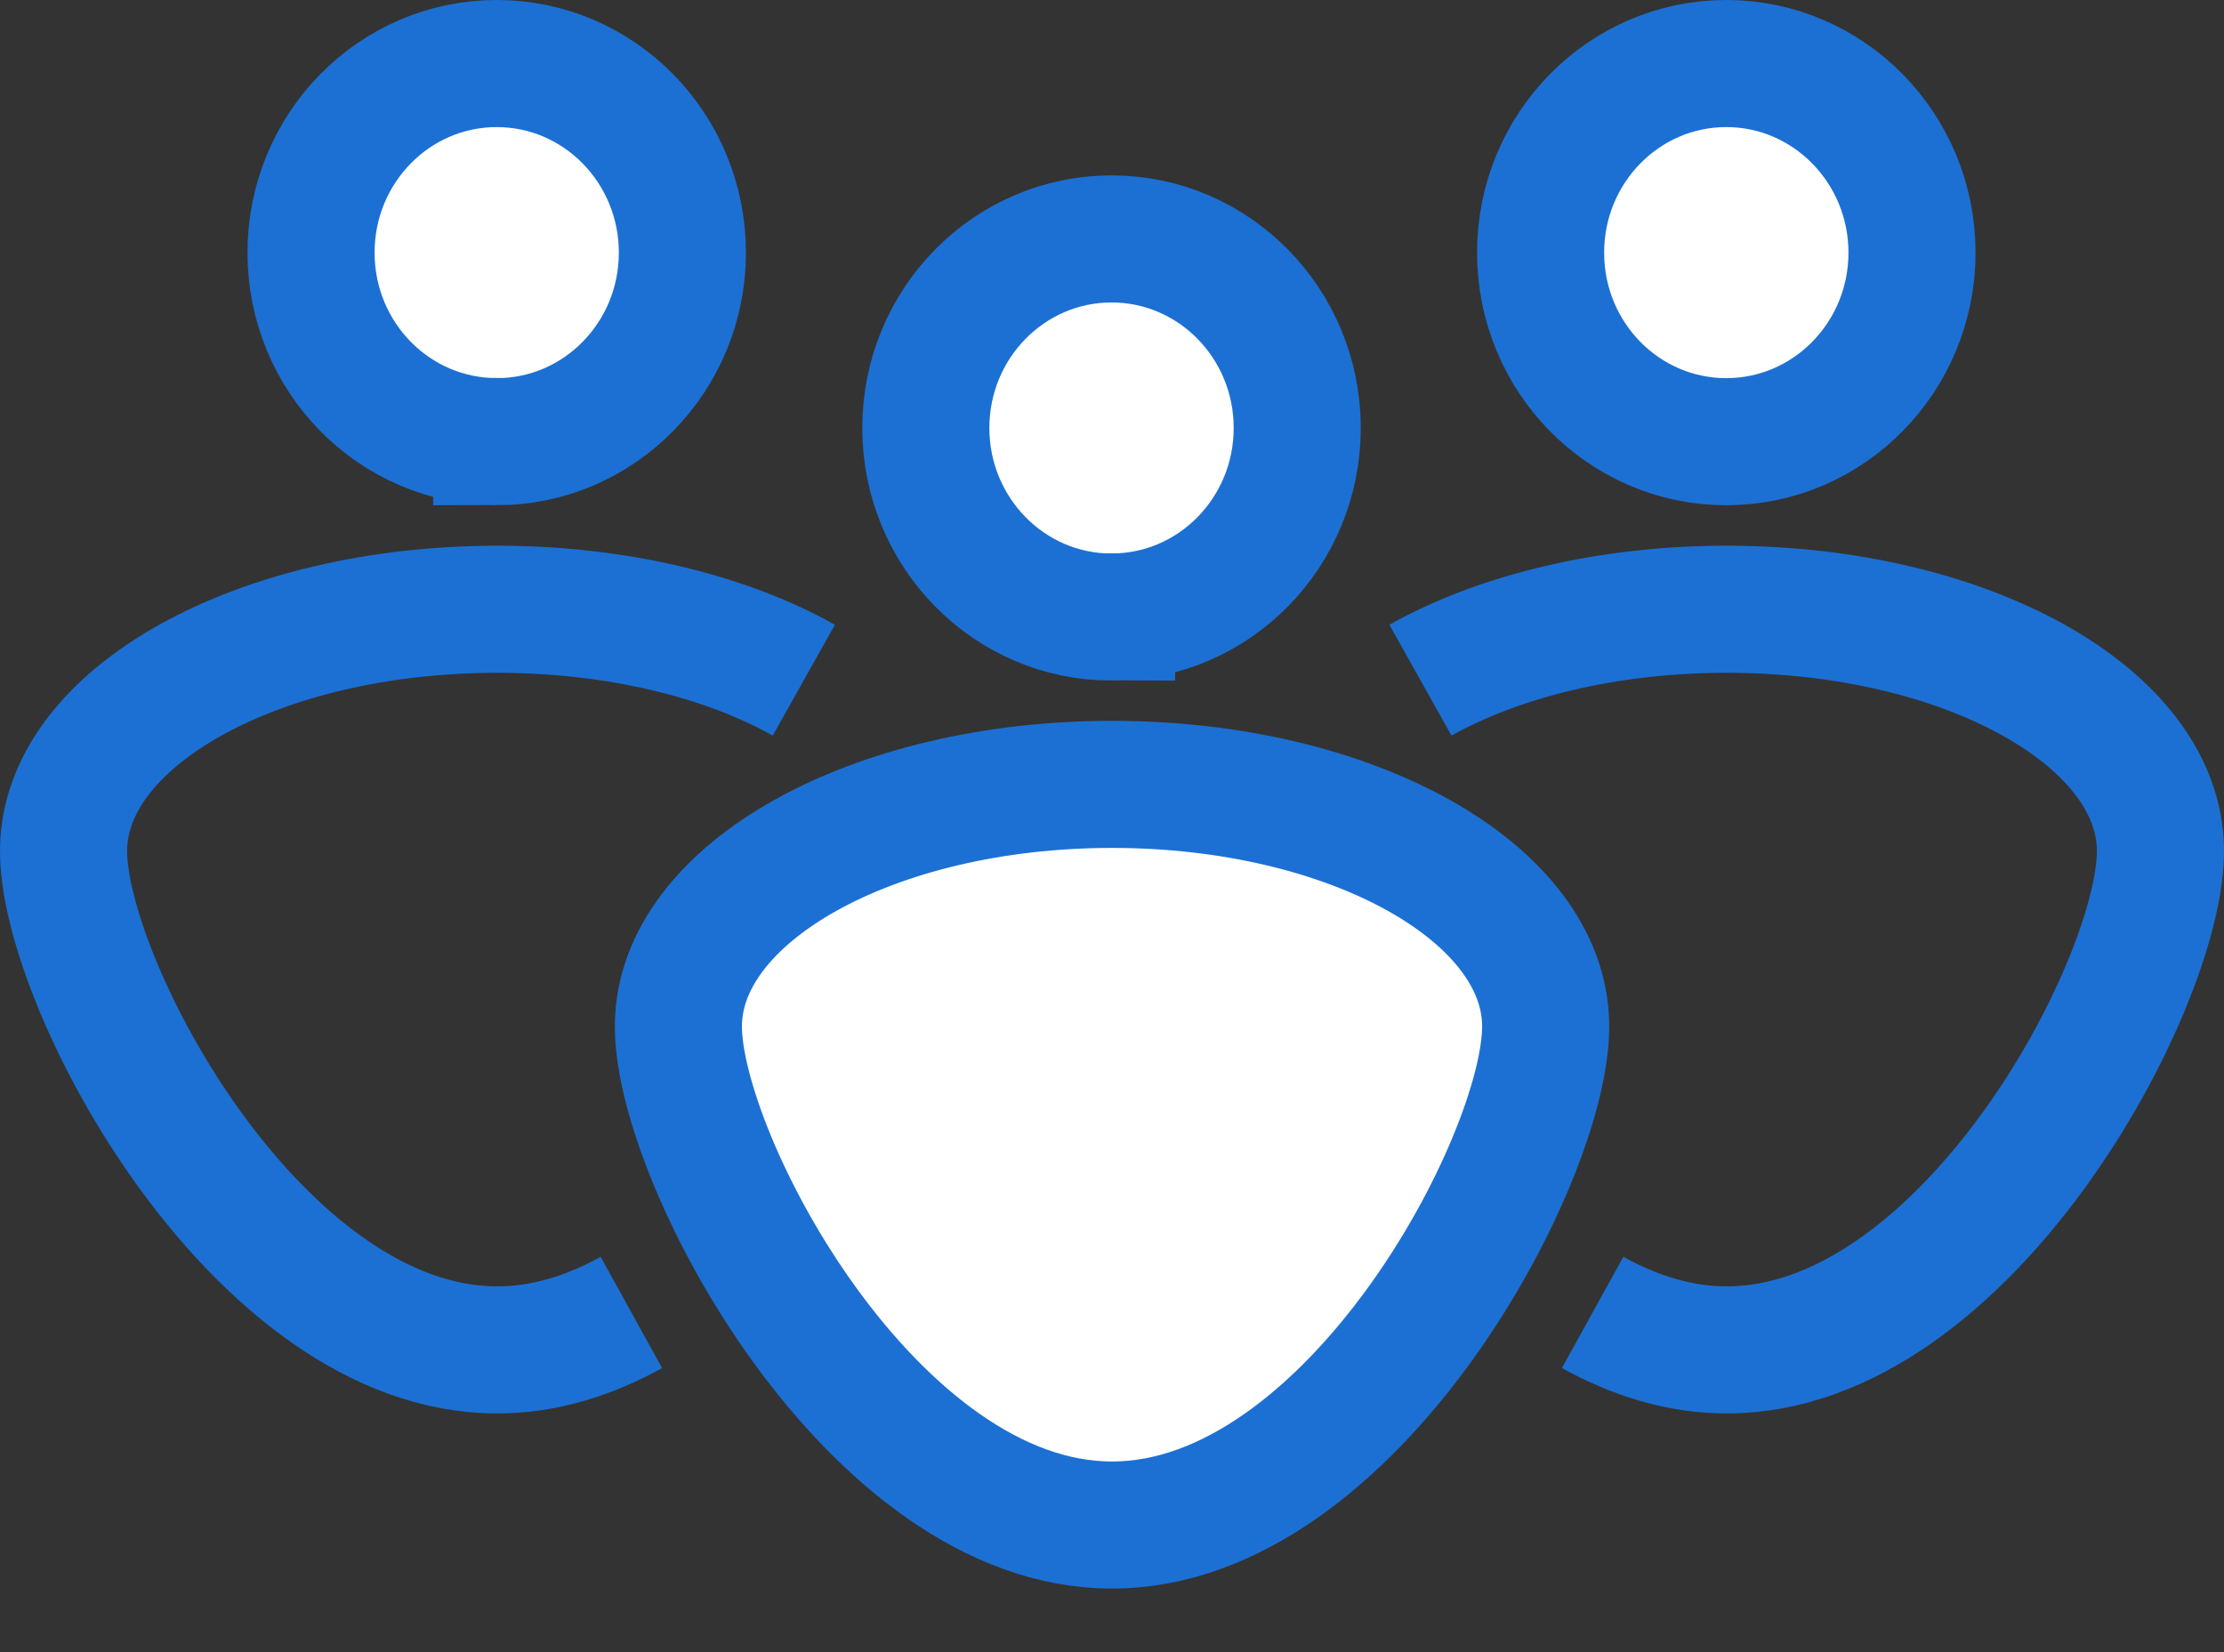 <svg xmlns="http://www.w3.org/2000/svg" width="35" height="26" fill="none"><rect width="100%" height="100%" fill="#333333" stroke="none"/><path fill="#fff" stroke="#1C70D3" stroke-miterlimit="10" stroke-width="2" d="M7.817 6.951c1.614 0 2.922-1.332 2.922-2.975S9.431 1 7.817 1 4.895 2.332 4.895 3.976 6.203 6.95 7.817 6.95Z"/><path stroke="#1C70D3" stroke-miterlimit="10" stroke-width="2" d="M9.936 20.654c-.666.368-1.374.59-2.111.59-3.77 0-6.825-5.747-6.825-7.85 0-2.104 3.055-3.806 6.825-3.806 1.884 0 3.593.425 4.825 1.116M22.354 10.704c1.231-.69 2.937-1.116 4.821-1.116 3.77 0 6.825 1.702 6.825 3.806s-3.055 7.85-6.825 7.85c-.737 0-1.445-.222-2.111-.59"/><path fill="#fff" stroke="#1C70D3" stroke-miterlimit="10" stroke-width="2" d="M27.167 6.951c1.614 0 2.923-1.332 2.923-2.975S28.78 1 27.167 1s-2.922 1.332-2.922 2.976 1.308 2.975 2.922 2.975ZM24.325 16.155C24.325 18.259 21.27 24 17.5 24s-6.824-5.746-6.824-7.846 3.055-3.81 6.824-3.81c3.77 0 6.825 1.706 6.825 3.81ZM17.493 9.71c1.614 0 2.922-1.331 2.922-2.975 0-1.643-1.308-2.975-2.922-2.975S14.57 5.092 14.57 6.735s1.309 2.976 2.923 2.976Z"/></svg>